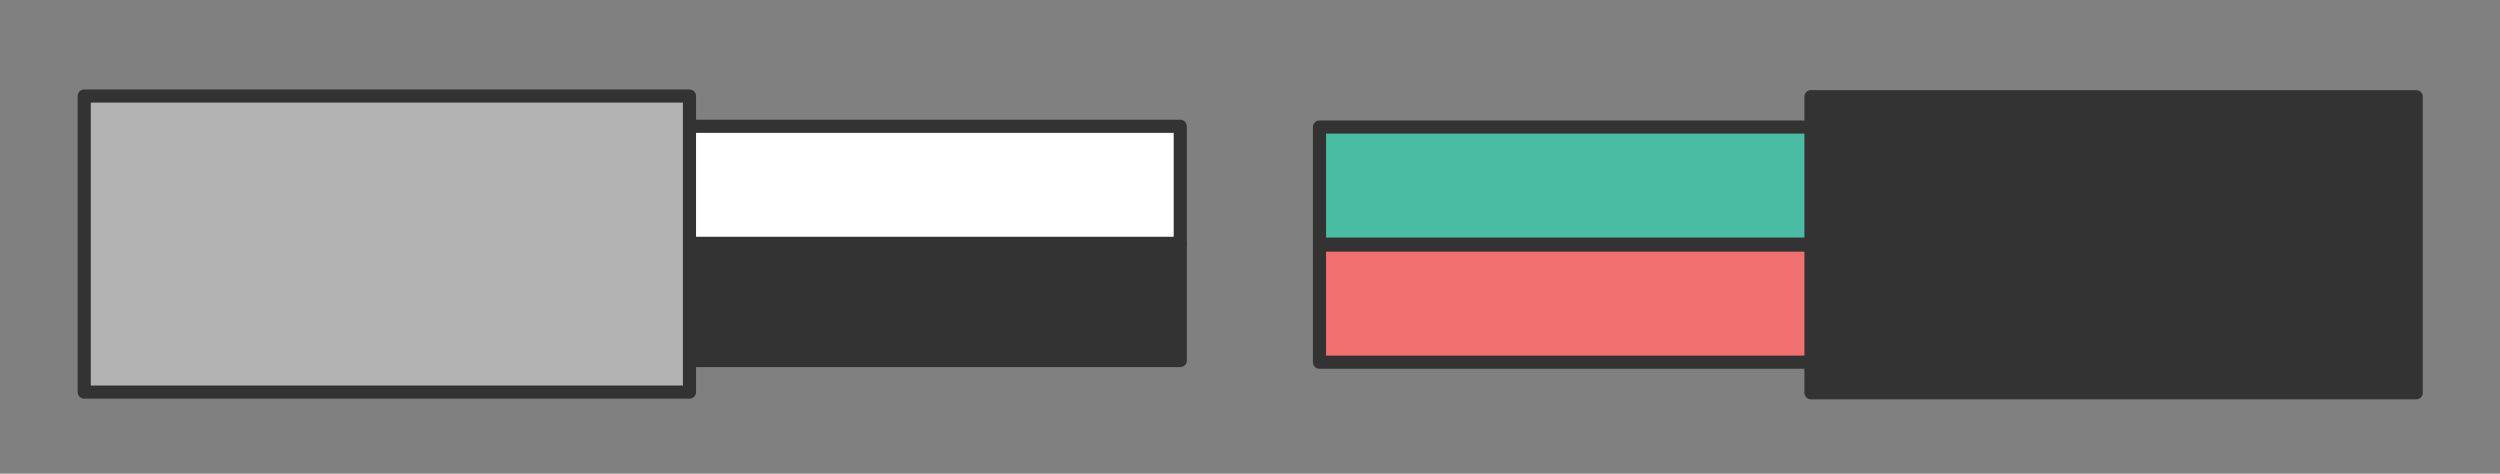 <?xml version="1.0" encoding="utf-8"?>
<!-- Generator: Adobe Illustrator 27.9.0, SVG Export Plug-In . SVG Version: 6.00 Build 0)  -->
<!DOCTYPE svg PUBLIC "-//W3C//DTD SVG 1.1//EN" "http://www.w3.org/Graphics/SVG/1.1/DTD/svg11.dtd">
<svg version="1.1" xmlns="http://www.w3.org/2000/svg" xmlns:xlink="http://www.w3.org/1999/xlink" x="0px" y="0px" width="190px"
	 height="36px" viewBox="0 0 190 36" style="enable-background:new 0 0 190 36;" xml:space="preserve">
<rect x="0" y="0" width="190" height="36" fill="#808080" stroke="none"/>
<g id="layer1">
	<g>
		<rect x="43.7" y="9.6" style="fill:#FFFFFF;stroke:#333333;stroke-linecap:round;stroke-linejoin:round;" width="46" height="8.9"/>
		<rect x="43.7" y="18.5" style="fill:#333333;stroke:#333333;stroke-linecap:round;stroke-linejoin:round;" width="46" height="8.9"/>
		<rect x="6.4" y="7.3" style="fill:#B3B3B3;stroke:#333333;stroke-linecap:round;stroke-linejoin:round;" width="46" height="22.5"/>
		
			<rect x="100.4" y="9.6" transform="matrix(-1 -4.488377e-11 4.488377e-11 -1 246.681 28.153)" style="fill:#4ABCA3;stroke:#333333;stroke-linecap:round;stroke-linejoin:round;" width="46" height="8.9"/>
		
			<rect x="100.4" y="18.5" transform="matrix(-1 -4.488377e-11 4.488377e-11 -1 246.681 46.025)" style="fill:#F17070;stroke:#333333;stroke-linecap:round;stroke-linejoin:round;" width="46" height="8.9"/>
		
			<rect x="137.6" y="7.3" transform="matrix(-1 -4.488377e-11 4.488377e-11 -1 321.234 37.149)" style="fill:#333333;stroke:#333333;stroke-linecap:round;stroke-linejoin:round;" width="46" height="22.5"/>
	</g>
</g>
<g id="layer2">
</g>
</svg>
